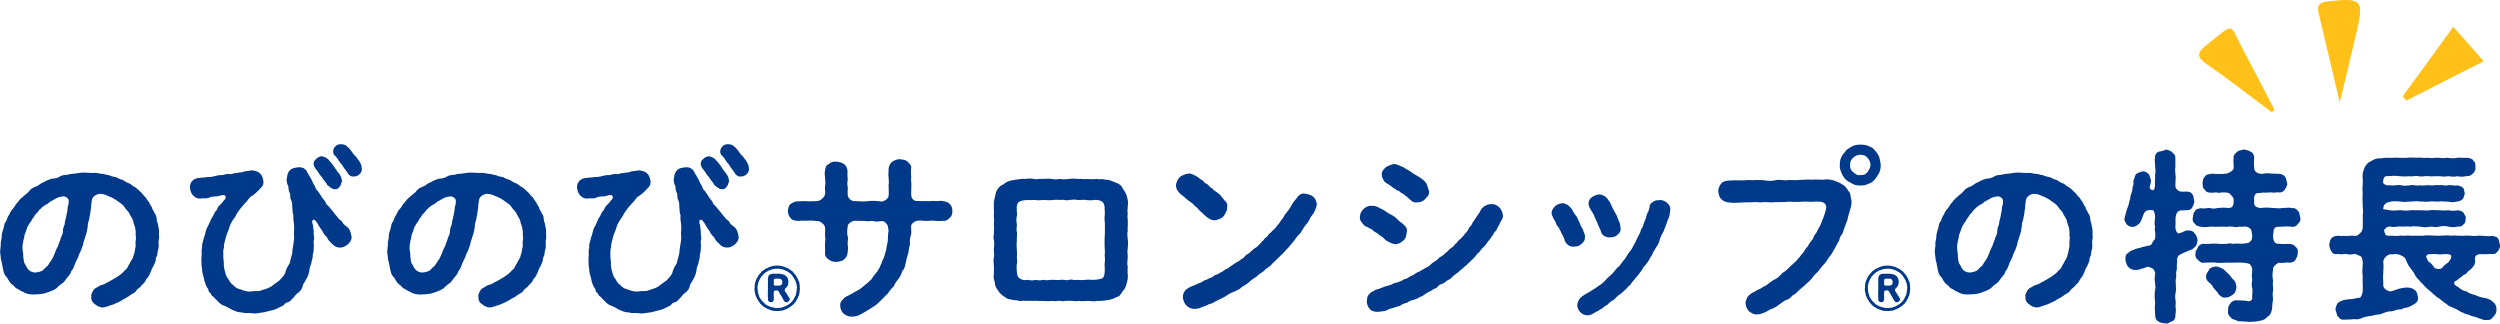 <svg xmlns="http://www.w3.org/2000/svg" viewBox="0 0 609.78 78.92"><path d="M38.68 59.89c.05.77-.18 1.12-.27 1.75.05.77-.45 1.04-.41 1.75 0 .36-.54 1.35-.63 1.67-.41.41-.5 1.26-.77 1.58-.18.67-.77 1.26-.95 1.53-.27.67-.68 1.03-1.09 1.39-.45.67-1 .85-1.31 1.3-.27.58-1.04.77-1.59 1.21-.73.58-1.54.86-1.99 1.22-.82.45-1.49.72-2.08.99-.77.18-1.22.45-1.99.63-1 .27-1.9-.27-2.45-.72-.5-.31-1-.99-.86-1.89-.18-.41.27-1.08.54-1.58.36-.5.91-.58 1.4-.99.77-.36 1.18-.31 1.77-.76.36-.13.95-.5 1.59-.85.32-.18 1.22-.72 1.54-.99.63-.41 1-.81 1.36-1.26.59-.27.73-1.08 1.22-1.71.14-.54.77-1.08.86-1.89.27-.49.32-1.44.5-2.07.05-.81-.09-1.21.14-2.12-.23-.58 0-1.3-.18-2.07-.05-.72-.36-1.17-.54-2.03-.09-.58-.63-1.21-.91-1.84-.32-.67-.82-.99-1.22-1.62-.45-.72-1.45-1.26-1.9-1.62-.63-.45-1.4-.85-2.17-1.12-.54-.27-.91-.41-1.81-.5-.82-.04-1.95.68-2.04 1.44-.27 1.35-.18 2.07-.36 2.7-.05.9-.32 1.71-.36 2.25-.36.72-.27 1.71-.45 2.29-.05.63-.36 1.4-.59 2.21-.36.86-.41 1.71-.68 2.21-.27.95-.77 1.58-.86 2.16-.27.63-.63 1.21-.95 2.11-.14.32-.36 1.04-.86 1.58-.09.54-.5.99-.95 1.49-.5.67-.68 1.04-1.18 1.39-.5.36-1 .72-1.36 1.17-.77.54-1.63.81-2.49 1.12-.72.27-1.54.36-2.67.41-1.13.09-2.31-.09-3.04-.63-.32-.04-.95-.5-1.36-.72-.63-.23-.68-.63-1.22-.99-.72-.5-.95-1.17-1.4-1.84-.63-.54-.77-1.31-.95-2.12-.14-.67-.23-1.39-.5-2.29 0-.81-.27-1.49-.14-2.29.05-.72.18-1.21.09-1.8.18-.54.23-1.08.27-1.75.09-.72.23-1.08.45-1.71.09-.45.18-1.3.59-1.67.27-.54.32-1.04.77-1.62.14-.36.5-1.08.91-1.48.41-.41.68-1.17 1.09-1.44.36-.5.63-.9 1.18-1.3.68-.67 1.22-.99 1.63-1.44.41-.63 1-.94 1.81-1.26.45-.13 1.22-.9 1.86-1.04.59-.4 1.27-.63 1.99-.85.68 0 1.54-.23 2.08-.63.77-.36 1.45-.18 2.13-.45.59-.13 1.18-.09 2.13-.27.5-.09 1.4-.18 2.17-.09.5 0 1.04.09 1.81.04.63-.04 1 .14 1.77.23.77 0 1.13.31 1.77.31.59.32 1.04.36 1.72.5.54.27 1.27.63 1.68.67.54.41 1.22.77 1.59.86.41.22.91.72 1.5.99.59.45.95.85 1.36 1.21.41.36.59.81 1.04 1.12.23.31.68 1.08.91 1.26.05.27.59 1.08.73 1.35.09.58.54.95.63 1.4.36.4.45.81.5 1.48 0 .54.36.9.32 1.49.36 1.04.18 2.16.27 3.06-.18.41-.14 1.44-.09 1.8zM16.75 48.91c-.05-.63-.86-1.12-1.5-.99-.63.09-1.13.23-1.45.41-.45.23-.91.54-1.31.72-.36.14-.86.81-1.4.9-.59.5-.91.58-1.22 1.04-.41.22-.54.72-1.09 1.17-.41.4-.59 1.04-.95 1.26-.09.45-.45.72-.82 1.39-.41.63-.41.77-.63 1.44s-.5 1.12-.45 1.53c-.32 1.21-.54 2.25-.41 3.15.09.72.18 1.08.14 1.71.14.41.05 1.26.45 1.8.36.54.45.99.95 1.44.36.36 1.09.63 1.59.58.59-.04 1.27-.23 1.68-.45.36-.23.68-.76 1.22-1.12.45-.54.68-1.08 1.04-1.53.27-.36.5-.94.77-1.57.23-.54.32-.99.77-1.71.18-.68.5-1.22.63-1.8.14-.54.54-1.08.59-1.8-.05-.45.14-1.08.45-1.84-.04-.41.18-1.04.36-1.84.09-.63.32-1.3.32-1.89s.36-1.04.27-1.98zm68.98 8.77c.14.77-.41 1.44-.82 1.85-.45.36-1.09.85-1.9.85-.86 0-1.36-.27-1.9-.81-.59-.54-1.09-1.04-1.31-1.62-.5-.54-.86-.9-1.13-1.53-.23-.4-.68-.94-1.04-1.58-.09-.27-.32-.54-.59-.9-.14-.22-.41-.45-.63-.32-.41.23-.27.63-.05 1.4 0 .63.23 1.35.14 1.8.04.72.23 1.39.04 1.75-.14.85.14 1.3-.04 1.93.09.86-.27 1.49-.23 1.98.04.63-.32 1.12-.36 1.93-.36.54-.41 1.26-.5 1.84-.09.5-.45 1.49-.73 1.85-.36.76-.77 1.12-.86 1.71-.18.72-.59 1.22-1.13 1.62-.63.45-.91 1.04-1.4 1.44-.36.45-.82.81-1.04.85-.5.09-.82.32-1.09.77-.91.4-1.68.9-2.4 1.08-.77.18-1.86.5-2.54.63-.77.04-1.81.36-2.67.22-1.09-.18-1.63.09-2.54-.22-1 0-1.63-.32-2.49-.68-.59-.36-1.4-.81-2.27-1.12-.77-.4-1.22-1.08-1.95-1.71-.14-.4-.82-.49-.82-1.03-.5-.41-.59-.54-.68-1.12-.45-.54-.86-1.58-1-2.43-.18-.86-.54-1.62-.5-2.57-.23-.95-.14-1.53-.18-2.61.18-1.04-.09-1.49.18-2.52-.09-.99.27-1.48.45-2.52.32-.63.32-1.4.77-2.38.36-.58.72-1.49 1.09-2.29.36-.41.59-1.17.95-1.67.5-.36.5-1.17 1.13-1.58.18-.27.54-.5.72-.85.27-.36.86-.72.54-1.35-.23-.45-1.49.04-2.04.13-.68 0-1.31.05-1.81.27-.54.31-1.27.18-1.9.22-1.04.14-1.45-.13-2.04-.67-.45-.41-.77-1.17-.82-1.93-.05-.95.36-1.71 1.27-2.16.68-.32 2.13-.27 2.99-.45.45 0 .95 0 1.77-.22.63-.13 1.13-.32 1.81-.23.54-.13 1.09-.36 1.77-.27.54.09 1-.27 1.77-.27.82-.18 1.22-.05 1.9-.41.5 0 1.22-.18 1.99-.23.73.18 1.31.23 1.86.81.41.31.73 1.3.77 1.8.14 1.04-.41 1.44-1 2.07-.59.67-1.36 1.3-1.81 1.57-.77.45-1.09 1.31-1.63 1.71-.41.54-1.04 1.12-1.54 1.89-.59.72-.82 1.53-1.27 1.98-.54.85-.86 1.39-1.09 2.21-.23.85-.59 1.39-.82 2.34-.18.76-.5 1.62-.45 2.43-.32.95-.09 1.8-.18 2.47.14.63.14 1.31.14 1.8.05.5.14 1.26.36 1.8.14.67.23.94.73 1.62.36.5.5 1.04 1.13 1.4.72.81 1.18.99 2.13 1.21.54.32 1.81.54 2.49.41.95-.18 1.72.09 2.49-.32.63-.18 1.31-.36 2.22-.85.5-.41 1.31-.99 1.95-1.44.63-.67 1.22-1.21 1.5-1.98.23-.9.59-1.49 1.04-2.21.14-.54.45-1.75.63-2.38.05-.86.18-1.67.32-2.43.05-.59.27-1.4.09-2.43.14-1.21.09-2.16-.09-3.33-.09-.72.09-1.12-.14-1.62-.14-.58-.05-.95-.18-1.67.09-.54-.09-1.26-.27-1.67-.27-.41-.14-1.21-.27-1.58-.18-.36-.41-.94-.36-1.62-.32-.72-.41-.9-.45-1.67.14-1.03.23-1.8.82-2.34.54-.58 1.18-.58 1.9-.72 1-.09 1.81.18 2.31 1.17.32.63.68 1.17.91 1.62.36.5.5 1.26.86 1.58.23.5.32 1.08.77 1.35.23.36.63.9.91 1.35.23.5.82 1.04 1 1.4.14.58.59.81.95 1.26.41.5.72.86 1.04 1.26.32.41.54.72 1.04 1.26.18.45.82.63 1.13 1.17.18.54.68.72 1.18 1.17.63.54.82 1.31 1 2.25zm-8.61-16.33c-1-1.26-.63-2.12 0-2.56.18-.32.91-.63 1.27-.68.5.04 1.5.41 1.9 1.04.59.63 1.09 1.3 1.31 1.67.32.45.63.99 1.13 1.53.5.76.63 1.26.68 1.89-.23.63-.32 1.08-.59 1.3-.27.45-.73.72-1.4.58-.54-.09-1.13-.63-1.63-1.03-.23-.63-.91-1.17-1.27-1.89-.63-.58-.82-1.21-1.4-1.84zm11.14-.13c.04 1.04-1.09 1.89-1.86 1.8-.63.18-1.27-.22-1.63-.86-.27-.45-.73-.99-1-1.39-.27-.45-.36-.67-.77-1.04-.54-.76-.77-1.3-1.45-1.89-.54-.67-.27-1.67.27-2.12.23-.31.68-.54 1.22-.54.59 0 1.22.09 1.63.58.32.18.59.54 1 1.04.41.63.77 1.04 1.18 1.44.5.72.86 1.08 1.04 1.57.27.32.36 1.04.36 1.4zm44.84 18.67c.05.77-.18 1.12-.27 1.75.05.77-.45 1.04-.41 1.75 0 .36-.54 1.35-.63 1.67-.41.41-.5 1.26-.77 1.58-.18.67-.77 1.26-.95 1.53-.27.67-.68 1.03-1.09 1.39-.45.67-1 .85-1.31 1.3-.27.58-1.04.77-1.59 1.21-.73.58-1.54.86-1.99 1.22-.82.45-1.49.72-2.08.99-.77.18-1.22.45-1.99.63-1 .27-1.9-.27-2.45-.72-.5-.31-1-.99-.86-1.89-.18-.41.27-1.08.54-1.58.36-.5.91-.58 1.4-.99.77-.36 1.18-.31 1.77-.76.36-.13.95-.5 1.59-.85.32-.18 1.22-.72 1.54-.99.63-.41 1-.81 1.36-1.26.59-.27.73-1.08 1.22-1.71.14-.54.77-1.08.86-1.89.27-.49.32-1.44.5-2.07.05-.81-.09-1.21.14-2.12-.23-.58 0-1.3-.18-2.07-.05-.72-.36-1.17-.54-2.03-.09-.58-.63-1.21-.91-1.84-.32-.67-.82-.99-1.22-1.62-.45-.72-1.45-1.26-1.9-1.62-.63-.45-1.4-.85-2.17-1.12-.54-.27-.91-.41-1.81-.5-.82-.04-1.95.68-2.04 1.44-.27 1.35-.18 2.07-.36 2.7-.05.9-.32 1.71-.36 2.25-.36.72-.27 1.71-.45 2.29-.05.63-.36 1.4-.59 2.21-.36.86-.41 1.71-.68 2.21-.27.95-.77 1.58-.86 2.16-.27.63-.63 1.21-.95 2.11-.14.32-.36 1.04-.86 1.58-.09.54-.5.99-.95 1.49-.5.67-.68 1.04-1.18 1.39-.5.36-1 .72-1.36 1.17-.77.54-1.63.81-2.49 1.12-.72.27-1.54.36-2.67.41-1.13.09-2.31-.09-3.04-.63-.32-.04-.95-.5-1.36-.72-.63-.23-.68-.63-1.22-.99-.72-.5-.95-1.17-1.4-1.84-.63-.54-.77-1.31-.95-2.12-.14-.67-.23-1.39-.5-2.29 0-.81-.27-1.49-.14-2.29.05-.72.18-1.21.09-1.8.18-.54.23-1.08.27-1.75.09-.72.23-1.08.45-1.71.09-.45.18-1.3.59-1.67.27-.54.32-1.04.77-1.62.14-.36.5-1.08.91-1.48.41-.41.68-1.17 1.09-1.44.36-.5.63-.9 1.18-1.3.68-.67 1.22-.99 1.63-1.44.41-.63 1-.94 1.81-1.26.45-.13 1.22-.9 1.86-1.04.59-.4 1.27-.63 1.99-.85.68 0 1.54-.23 2.08-.63.77-.36 1.45-.18 2.13-.45.59-.13 1.18-.09 2.13-.27.5-.09 1.4-.18 2.17-.09.5 0 1.04.09 1.81.04.63-.04 1 .14 1.77.23.77 0 1.13.31 1.77.31.59.32 1.04.36 1.72.5.54.27 1.27.63 1.68.67.54.41 1.22.77 1.59.86.41.22.91.72 1.5.99.59.45.95.85 1.36 1.21.41.36.59.81 1.04 1.12.23.31.68 1.08.91 1.26.05.27.59 1.08.73 1.35.09.58.54.95.63 1.4.36.4.45.81.5 1.48 0 .54.36.9.32 1.49.36 1.04.18 2.16.27 3.06-.18.41-.14 1.44-.09 1.8zm-21.93-10.98c-.05-.63-.86-1.12-1.5-.99-.63.09-1.13.23-1.45.41-.45.23-.91.54-1.31.72-.36.14-.86.81-1.4.9-.59.5-.91.58-1.22 1.04-.41.22-.54.72-1.09 1.17-.41.4-.59 1.04-.95 1.26-.09.45-.45.72-.82 1.39-.41.63-.41.77-.63 1.44s-.5 1.12-.45 1.53c-.32 1.21-.54 2.25-.41 3.15.09.72.18 1.08.14 1.71.14.41.05 1.26.45 1.8.36.54.45.99.95 1.44.36.36 1.09.63 1.59.58.59-.04 1.27-.23 1.68-.45.36-.23.68-.76 1.22-1.12.45-.54.68-1.08 1.04-1.53.27-.36.5-.94.77-1.57.23-.54.32-.99.77-1.71.18-.68.5-1.22.63-1.8.14-.54.54-1.08.59-1.8-.05-.45.14-1.08.45-1.84-.04-.41.18-1.04.36-1.84.09-.63.32-1.3.32-1.89s.36-1.04.27-1.98zm68.98 8.77c.14.77-.41 1.44-.82 1.85-.45.36-1.09.85-1.9.85-.86 0-1.36-.27-1.9-.81-.59-.54-1.09-1.04-1.31-1.62-.5-.54-.86-.9-1.13-1.53-.23-.4-.68-.94-1.04-1.58-.09-.27-.32-.54-.59-.9-.14-.22-.41-.45-.63-.32-.41.23-.27.63-.05 1.4 0 .63.23 1.35.14 1.8.04.72.23 1.39.04 1.75-.14.85.14 1.3-.04 1.93.09.86-.27 1.49-.23 1.98.04.63-.32 1.12-.36 1.93-.36.54-.41 1.26-.5 1.84-.09.5-.45 1.49-.73 1.85-.36.76-.77 1.12-.86 1.71-.18.72-.59 1.22-1.13 1.62-.63.45-.91 1.04-1.4 1.44-.36.45-.82.81-1.04.85-.5.09-.82.32-1.09.77-.91.4-1.68.9-2.4 1.08-.77.18-1.86.5-2.54.63-.77.04-1.81.36-2.67.22-1.09-.18-1.63.09-2.54-.22-1 0-1.63-.32-2.49-.68-.59-.36-1.4-.81-2.27-1.12-.77-.4-1.22-1.08-1.95-1.71-.14-.4-.82-.49-.82-1.03-.5-.41-.59-.54-.68-1.12-.45-.54-.86-1.58-1-2.43-.18-.86-.54-1.62-.5-2.57-.23-.95-.14-1.53-.18-2.61.18-1.04-.09-1.49.18-2.52-.09-.99.27-1.48.45-2.52.32-.63.32-1.4.77-2.38.36-.58.72-1.49 1.09-2.29.36-.41.59-1.17.95-1.67.5-.36.5-1.17 1.13-1.58.18-.27.54-.5.72-.85.27-.36.86-.72.54-1.35-.23-.45-1.49.04-2.04.13-.68 0-1.31.05-1.81.27-.54.31-1.27.18-1.9.22-1.04.14-1.45-.13-2.04-.67-.45-.41-.77-1.17-.82-1.93-.05-.95.36-1.71 1.27-2.16.68-.32 2.13-.27 2.99-.45.45 0 .95 0 1.77-.22.63-.13 1.13-.32 1.81-.23.54-.13 1.09-.36 1.77-.27.54.09 1-.27 1.77-.27.82-.18 1.22-.05 1.9-.41.5 0 1.22-.18 1.99-.23.73.18 1.31.23 1.86.81.41.31.73 1.3.77 1.8.14 1.04-.41 1.44-1 2.07-.59.67-1.36 1.3-1.81 1.57-.77.45-1.09 1.31-1.63 1.71-.41.54-1.04 1.12-1.54 1.89-.59.72-.82 1.53-1.27 1.98-.54.85-.86 1.39-1.09 2.21-.23.85-.59 1.39-.82 2.34-.18.76-.5 1.62-.45 2.43-.32.95-.09 1.8-.18 2.47.14.63.14 1.31.14 1.8.05.5.14 1.26.36 1.8.14.67.23.94.73 1.62.36.5.5 1.04 1.13 1.4.72.81 1.18.99 2.13 1.21.54.32 1.81.54 2.49.41.95-.18 1.72.09 2.49-.32.63-.18 1.31-.36 2.22-.85.5-.41 1.31-.99 1.95-1.44.63-.67 1.22-1.21 1.5-1.98.23-.9.59-1.49 1.04-2.21.14-.54.45-1.75.63-2.38.05-.86.18-1.67.32-2.43.05-.59.27-1.4.09-2.43.14-1.21.09-2.16-.09-3.33-.09-.72.09-1.12-.14-1.62-.14-.58-.05-.95-.18-1.67.09-.54-.09-1.26-.27-1.67-.27-.41-.14-1.21-.27-1.58-.18-.36-.41-.94-.36-1.62-.32-.72-.41-.9-.45-1.67.14-1.03.23-1.8.82-2.34.54-.58 1.18-.58 1.9-.72 1-.09 1.81.18 2.31 1.17.32.63.68 1.17.91 1.62.36.5.5 1.26.86 1.58.23.5.32 1.08.77 1.35.23.36.63.9.91 1.35.23.5.82 1.04 1 1.4.14.58.59.81.95 1.26.41.5.72.86 1.04 1.26.32.41.54.72 1.04 1.26.18.45.82.63 1.13 1.17.18.54.68.72 1.18 1.17.63.54.82 1.31 1 2.25zm-8.61-16.33c-1-1.26-.63-2.12 0-2.56.18-.32.91-.63 1.27-.68.5.04 1.5.41 1.9 1.04.59.63 1.09 1.3 1.31 1.67.32.45.63.99 1.13 1.53.5.76.63 1.26.68 1.89-.23.63-.32 1.08-.59 1.3-.27.45-.73.72-1.4.58-.54-.09-1.13-.63-1.63-1.03-.23-.63-.91-1.17-1.27-1.89-.63-.58-.82-1.21-1.4-1.84zm11.14-.13c.04 1.04-1.09 1.89-1.86 1.8-.63.18-1.27-.22-1.63-.86-.27-.45-.73-.99-1-1.39-.27-.45-.36-.67-.77-1.04-.54-.76-.77-1.3-1.45-1.89-.54-.67-.27-1.67.27-2.12.23-.31.68-.54 1.22-.54.59 0 1.22.09 1.63.58.32.18.59.54 1 1.04.41.63.77 1.04 1.18 1.44.5.72.86 1.08 1.04 1.57.27.32.36 1.04.36 1.4zm12.41 29.64c-.07.13-.07.43-.08.55 0 .22-.1.32-.13.52-.01.22-.2.29-.2.52 0 .1-.18.38-.22.48-.14.13-.18.38-.28.48-.07.18-.27.36-.32.43-.11.21-.22.29-.36.41-.2.18-.29.29-.42.36-.21.13-.32.18-.43.32-.2.11-.29.15-.46.28-.21.12-.35.14-.49.22-.18.03-.28.13-.5.2-.21.06-.32.15-.52.13-.14.04-.34.01-.55.08-.24.07-.35-.03-.55.03-.17-.01-.38-.04-.56-.03-.17.04-.35-.01-.53-.08-.14.04-.31-.08-.52-.13-.15-.11-.39-.13-.5-.18-.13-.08-.41-.11-.49-.24-.22-.06-.27-.17-.48-.28a.673.673 0 01-.43-.32c-.2-.1-.34-.22-.41-.38-.11-.08-.28-.2-.36-.41-.18-.17-.22-.22-.32-.42-.06-.18-.2-.34-.28-.48-.13-.13-.15-.25-.22-.49-.08-.1-.21-.29-.2-.5-.04-.2-.11-.41-.13-.53-.06-.2-.1-.41-.08-.53-.03-.13-.08-.39-.03-.55.04-.17.04-.34.03-.55.01-.22.03-.34.08-.53.01-.15.03-.42.13-.53.07-.17.06-.32.18-.5.03-.12.13-.36.24-.49.11-.13.18-.38.28-.48.1-.17.17-.29.32-.43.07-.11.27-.24.36-.41.08-.18.21-.27.41-.36.1-.04.29-.28.43-.32.14-.13.29-.21.48-.28.15-.01.38-.1.49-.24.2-.13.35-.07.5-.18.14-.06.28-.06.53-.13.1-.04.34-.1.53-.08.2-.04.41-.03.55-.03.2-.03.31.01.55.03.22-.01.35.08.53.08.18.07.31.08.53.13.15.07.38.17.5.2.17.1.39.21.49.22.13.07.29.21.46.28.2.13.32.24.43.32.2.07.32.25.42.36.11.2.2.27.36.41.13.14.18.32.32.45.07.13.21.36.28.46.01.1.18.38.22.49.03.21.17.35.2.5.1.15.14.31.13.53.01.2.11.35.08.53s-.01.39.03.55c-.01.24-.06.42-.03.55zm-.83-1.48a.69.69 0 00-.11-.46c-.03-.18-.15-.27-.15-.43 0-.18-.2-.24-.2-.43a.815.815 0 01-.24-.41c-.1-.08-.22-.2-.28-.38a3.25 3.25 0 00-.32-.35c-.08-.11-.25-.25-.35-.31-.07-.15-.25-.15-.38-.28-.13-.13-.28-.13-.41-.25-.2-.03-.28-.14-.43-.18-.1-.07-.29-.1-.43-.15-.17-.11-.27-.08-.46-.11-.24-.08-.59-.11-.94-.1-.36.03-.56 0-.94.1-.18 0-.31 0-.43.11-.18.11-.27.14-.45.15-.18.07-.25.06-.42.2-.21.11-.25.18-.41.24-.1.06-.22.11-.38.27-.18.15-.27.27-.35.32-.06.08-.17.29-.32.35-.11.14-.18.2-.28.38-.14.21-.15.31-.24.41-.06.15-.21.32-.2.43-.11.2-.17.35-.15.43-.08.15-.1.32-.11.46-.13.35-.14.64-.1.94.06.29.03.69.1.94.07.13.04.31.11.46.1.18.08.35.15.43-.01.18.07.34.2.43.04.11.08.21.24.41.13.17.13.28.28.38.06.11.2.18.32.35.14.06.18.2.35.31.1.15.21.27.38.28.13.06.2.24.41.24.2.06.25.2.42.2.08.04.25.07.45.15.13.01.25.1.45.11.29.03.55.17.94.1.29.03.6-.03.92-.08.22 0 .35-.04.46-.13.1-.06.29-.07.45-.15.13-.06.21-.08.42-.2.13-.1.29-.15.41-.24.1-.07.29-.14.38-.27.07-.06.18-.17.35-.32.07-.04.28-.24.32-.35.14-.07.14-.2.28-.38.13-.14.13-.32.24-.41 0-.17.11-.28.2-.43.1-.2.11-.22.15-.43 0-.1.01-.32.11-.46.04-.24.03-.6.1-.94.06-.25-.04-.64-.1-.94zm-1.65 3.69c-.03.28-.18.34-.27.43-.14.17-.29.25-.52.21-.25 0-.45-.13-.59-.34-.07-.18-.28-.41-.36-.64-.1-.25-.21-.35-.36-.64-.08-.04-.13-.17-.2-.34-.13-.15-.2-.22-.27-.49-.06-.13-.2-.25-.27-.34-.14-.11-.31-.1-.5-.08-.29 0-.38.06-.46.18-.13.22-.07.48-.08.63-.06.28.04.57 0 .78.06.2-.03.42-.01.6.01.27-.07.32-.18.49-.18.18-.27.21-.5.18-.2-.03-.45-.08-.52-.18-.1-.14-.27-.31-.2-.49.03-.24-.04-.43-.01-.63-.06-.13-.04-.41 0-.6-.07-.25-.03-.34 0-.62-.04-.22-.06-.42 0-.6.06-.25-.03-.35 0-.6.01-.24-.04-.38 0-.62-.03-.24.01-.36 0-.6 0-.22.03-.36 0-.6-.04-.14.04-.39.07-.59.03-.21.13-.41.29-.5.18-.18.35-.21.46-.25.24-.03.41-.07.52-.06.27.01.39.04.63 0 .15.01.43 0 .62 0 .18-.03.34.06.52.03.2.1.29.06.52.11.1.06.38.15.49.2.15.14.27.17.41.34.21.22.27.38.36.62.01.24.15.45.1.71.03.22-.07.49-.1.69-.06.11-.06.2-.15.34-.07.07-.14.21-.31.39-.21.11-.46.49-.31.71.1.32.29.49.39.64.13.15.2.41.32.52.14.2.18.36.32.53.13.13.2.24.15.48zm-2-4.88c-.18-.18-.38-.24-.69-.22-.2.01-.41 0-.62 0-.22.01-.39.01-.46.13-.11.1-.1.29-.1.49.01.14 0 .39.01.69-.03.28.14.38.39.39.32-.03.6-.01.74 0 .18 0 .49-.01.76-.25.17-.1.14-.34.18-.6.03-.17-.06-.48-.22-.62zm41.09-18.34c.45.36.59 1.04.59 1.62 0 .72-.14 1.21-.59 1.62-.59.58-1 .81-1.54.77-.54.04-1.27.09-2.08 0-.63-.13-1.36.04-1.99 0-.68.09-1.5-.18-2.4 0-.5.09-1.4.67-1.45 1.21-.05.9.14 1.58-.05 2.29-.23.54-.32 1.44-.23 2.25-.27.94-.27 1.26-.41 2.16-.27.67-.41 1.39-.59 2.16-.23.95-.32 1.67-.82 2.07-.18.54-.59 1.53-1 2.02-.5.63-1 1.4-1.18 1.89-.68.58-1 1.08-1.45 1.75-.54.4-1.27 1.3-1.68 1.62-.45.49-1.31 1.3-2.04 1.66-.91.63-1.59.99-2.17 1.35-.95.5-1.27.76-2.22.9-1.18.14-1.9-.13-2.58-.67-.41-.31-.82-.99-.86-1.84-.05-.36-.05-.99.5-1.49.23-.31.63-.72 1.22-.99.95-.45 1.59-.86 2.22-1.21.91-.45 1.36-.9 2.04-1.44.5-.45.82-.58 1.22-1.12.5-.18.59-.85 1.13-1.3.09-.41.77-.77.95-1.4.32-.27.5-1.08.77-1.48.09-.58.68-1.4.82-2.25.32-.86.36-1.4.54-2.38.27-.77.14-1.58.32-3.11.09-.22-.05-.9-.18-1.53-.27-.45-.68-.9-1.09-1.04-.91 0-1.54.18-2.13.04-.32-.13-1-.09-1.54 0-.82-.13-1.59-.09-3.17-.13-.86-.04-1.9.85-1.81 1.39-.18 1.17-.18 1.8 0 2.38.18.77-.09 1.4 0 1.98.09.54.09 1.57-.05 2.02 0 .72-.36 1.21-.86 1.67-.36.32-1.09.54-1.86.58-.72.04-1.31-.18-1.86-.58-.54-.36-.95-.81-.91-1.67.05-.72 0-1.17 0-2.02 0-.58.18-1.26 0-1.98-.04-.4.09-1.26 0-2.21-.09-.4-.27-.67-.86-1.12-.73-.54-1.09-.27-1.72-.45-.91-.09-1.95 0-2.45 0-.54-.09-1.36.13-1.9 0-.63-.09-1.13-.13-1.54-.77-.27-.18-.59-.99-.59-1.62.05-.41.23-1.35.59-1.62.18-.23 1-.63 1.54-.72.5.04 1.36-.09 1.9-.05.54 0 1.36.09 2.45 0 .63.05 1.27-.09 1.72-.45.45-.36.72-.77.86-1.17.09-.86-.04-1.21 0-1.94.09-.4.14-1.21 0-1.84.05-.81-.18-1.3 0-1.93.09-.81.18-1.4.91-1.71.59-.45.95-.67 1.86-.58.63 0 1.45.27 1.86.58.45.31.77.85.86 1.71 0 .58-.05 1.08.05 1.93-.05.81-.18 1.12 0 1.84.05.58-.05.9 0 1.98 0 .72.77 1.62 1.68 1.57 1.4.05 2.22.14 3.31 0 .86-.09 1.68-.09 3.17.09.73.04 1.86-.72 1.81-1.49.09-.99 0-1.62 0-2.47.14-.77 0-1.4 0-2.03-.14-.58.04-1.12 0-2.07.18-.9.54-1.31.91-1.67.68-.36 1.31-.63 1.86-.58.82.13 1.31.13 1.86.58.32.4 1.04.9.86 1.67 0 .67-.09 1.39.05 2.11-.18.72.09 1.44 0 1.98.05.81-.09 1.53 0 2.47 0 .72.63 1.44 1.4 1.39 1.13 0 1.59.05 2.4 0 .54.14 1.27-.09 1.99 0 .77.09 1.4-.18 2.08.05.72.09 1.31.4 1.54.72zm43.36 10.8c-.14.76.04 1.62 0 2.07 0 .95-.23 1.53 0 2.12 0 .58-.05 1.21 0 2.07.14 1.04-.14 1.75-.36 2.61-.18.63-.45.95-.54 1.21-.41.18-.63.95-.86 1.04-.23.58-.86.63-1.31.85-.54.36-1.13.41-1.4.5-.91.18-2.17.32-3.04.27-.63.22-1.63 0-2.17 0-.95.04-1.36.13-2.22 0-.68.18-1.5-.09-2.22 0-.77-.14-1.68.22-2.22 0-.54-.09-1.45.18-2.17 0-.95.13-1.63.04-2.22 0-.95.09-1.31-.09-2.22 0-.54-.04-1.36-.04-2.17 0-.36-.18-1.22.22-1.63-.09-.73-.18-1.09.04-1.63-.27-.77 0-1.13-.22-1.54-.58-.41-.18-.77-.5-1.31-1.04-.5-.72-1.09-1.44-1.13-2.11-.09-.86-.5-1.67-.27-2.34-.04-.49.05-1.26 0-2.11-.04-.67-.18-1.35 0-2.12.18-.58-.09-1.3 0-2.07.09-.86.09-1.22 0-2.12-.23-.58.05-1.35 0-2.12.09-.76-.04-1.21 0-2.11.14-.63-.09-1.35 0-2.07.05-.81-.04-1.3 0-2.12-.14-.72.18-1.71.36-2.61.18-.95.63-1.75 1.4-2.25.59-.27.72-.45 1.27-.81.32-.18 1.04-.4 1.45-.49 1.18-.18 2.17-.36 3.04-.32.68-.04 1.36-.18 2.17 0 .68.18 1.31-.09 2.22 0 .77-.04 1.4-.09 2.22 0 .73.18 1.4.09 2.17 0 .86.22 1.63 0 2.22 0 .82-.18 1.31 0 2.22 0 .86-.04 1.27.13 2.22 0 .54.13 1.63.04 2.17 0 .63.18 1.04 0 1.63.09.68.23.86 0 1.63.27.45.22.95.36 1.54.63.41.13 1.09.54 1.27.99.41.68.95 1.35 1.18 2.12.18.63.45 1.58.27 2.38 0 .63-.14 1.4 0 2.07-.18.81.09 1.58 0 2.12.04.85-.09 1.57 0 2.11-.23.58 0 1.58 0 2.12.14.58 0 1.3 0 2.12zm-5.62 1.75c.05-.72.09-1.22 0-1.94 0-.81-.05-1.26 0-1.93-.05-.58.09-1.4.05-1.98.04-.63 0-1.21 0-1.93 0-.5-.14-1.39-.05-1.93.09-.54 0-1.49 0-1.89 0-.63-.18-1.12-.45-1.48-.54-.5-1.45-.63-2.17-.54-.5.09-1.27.09-1.99 0-.54-.13-1.18.04-1.99 0-.86-.18-1.54-.04-2.04 0-.82.22-1.4-.18-2.08 0-.77-.09-1.4-.04-2.04 0-.68.09-1.22.04-2.04 0-.59-.04-1.31.18-1.99 0-.82 0-1.36.04-2.04 0-1.22.09-1.72.18-2.27.63-.27.54-.45 1.04-.32 1.35-.09.77.14 1.26 0 1.94-.14.63-.14 1.39 0 1.93.05.54-.18 1.3 0 1.93.14.58-.05 1.44 0 1.98 0 .76-.14 1.3 0 1.93-.05.67.14 1.49 0 1.94 0 .81.18 1.53 0 1.93-.09.63-.05 1.39 0 1.93.05.77.23 1.21.54 1.53.59.45 1.36.63 2.04.45.77.13 1.18.22 2.04 0 .68.22 1.36.09 1.99 0 .63.22 1.22 0 2.04 0 .73 0 1.22.09 2.04 0 .59-.09 1.45.22 2.08 0 .45-.18 1.45.18 2.04 0 .54.13 1.4.04 1.99 0 .86-.09 1.4.04 2.04 0 .5-.04 1.31-.09 1.95-.36.5-.22.63-1.08.63-1.62.09-.76-.05-1.35 0-1.93.05-.72.14-1.26 0-1.93zm19.26-14.48c-.73-.58-1.13-.85-1.45-1.44-.23-.22-.41-.81-.41-1.26.05-.54.23-1.31.95-2.03.36-.36 1.4-.76 2.04-.85.45-.09 1 .13 1.31.31.54.23.95.5 1.27.72.27.31.91.58 1.18.85.14.45.73.54 1 .81.36.32.45.63 1.09.9.27.41.63.63 1.09.95.36.27.95.63 1.09 1.03.54.41.59.86.95 1.08.45.41.63.9.5 1.67.05.67-.45 1.49-.91 2.12-.41.54-1.54.85-2.13.95-.82 0-1.49-.45-2.08-.9-.32-.32-.95-.9-1.36-1.26-.59-.5-.72-.95-1.36-1.26-.27-.45-.82-.86-1.36-1.22-.27-.18-.95-.76-1.4-1.17zm32.03 3.42c-.36.95-1.04 1.44-1.27 2.07-.27.76-1 1.44-1.36 1.98-.36.5-.82 1.53-1.4 1.94-.68.76-.91 1.3-1.45 1.84-.45.54-1.09 1.39-1.59 1.8-.41.63-1.18 1.17-1.63 1.71-.54.45-1.22 1.26-1.72 1.62-.5.76-1.4 1.08-1.86 1.62-.59.63-1.36.85-1.77 1.39-.59.45-1.27.81-1.86 1.35-.63.63-1.31.99-1.9 1.31-.54.63-1.18.81-1.99 1.21-.59.18-1.5.72-1.99 1.08-.54.31-1.59.85-2.08 1.04-.86.49-1.18.72-2.08.94-.59.36-1.5.58-2.17.9-.41.18-.82.18-1.27.18-.54.04-1.4-.22-1.99-.85-.41-.41-.82-1.31-.82-2.03 0-.85.41-1.62 1.09-2.03.45-.4 1.68-.81 2.27-1.08.27-.18.59-.23 1.27-.54.18-.18.77-.5 1.22-.58.45-.36.82-.36 1.27-.63.36-.14.63-.58 1.22-.63.45-.22.63-.4 1.22-.67.27-.13.68-.58 1.18-.72.5-.18.77-.67 1.18-.76.36-.32.63-.5 1.13-.77.23-.18.86-.4 1.13-.81.41-.13.63-.36 1.09-.85.18-.36.73-.36 1.09-.86.5-.36.72-.67 1.09-.9.23-.18.72-.36 1.04-.9.32-.09.45-.5 1-.95.36-.45.63-.85 1-.99.27-.36.54-.86.95-1.04.32-.5 1.18-.99 1.54-1.71.5-.41.91-1.3 1.4-1.8.41-.77.63-1.04 1.31-1.89.59-.72.68-1.17 1.22-1.93.36-.54.86-.99 1.13-1.49.54-.45.86-.81 1.72-.67.63.09 1.54.32 1.99.72.45.36.82.99.91 1.89-.09.72-.32 1.12-.45 1.48zm14.17 4.86c-.32-.41-.77-.32-1.27-.81-.91-.18-1.09-.72-1.5-1.17-.32-.45-.41-.63-.45-1.26.09-.85.27-1.3.86-1.93.45-.45 1.27-.95 1.99-.81.63-.09 1.4.14 2.27.68.77.27 1.22.72 1.95 1.17.82.4 1.45.76 1.99 1.3.54.67 1.4 1.08 1.81 1.62.5.4.73.9.59 1.67-.18.81-.14 1.39-.82 1.98-.41.36-1.04.9-1.95.9-.68 0-1.27-.36-1.77-.63-.45-.09-.82-.58-1.22-.94-.45-.41-1-.58-1.22-.9-.23-.22-.91-.5-1.27-.85zm31.67-3.83c.09.76-.18 1.04-.41 1.49-.32.36-.45 1.17-.77 1.39-.23.54-.41 1.04-.77 1.26-.41.58-.45.9-.86 1.26-.09.31-.45.67-.86 1.21-.41.5-.5.76-.95 1.21-.45.36-.77.85-1 1.12-.27.31-.86.76-1 1.12-.23.27-.77.85-1.09 1.08-.36.49-.86.76-1.09 1.08-.41.36-.73.58-1.13.99-.36.23-.72.63-1.18.99-.45.27-.91.72-1.18.9-.27.41-.77.72-1.22.9-.27.18-.72.63-1.27.85-.59.14-1.04.54-1.27.86-.59.45-.86.31-1.31.76-.32.18-.95.45-1.45.81-.63.36-.91.72-1.45.76-.5.45-1.22.63-1.54.72-.5.14-1.04.27-1.49.67-.54.18-1.13.27-1.54.63-.59.4-1.22.31-1.59.58-.45.13-1.09.27-1.59.49-.5.36-1.13.41-1.63.45-1.13.23-2.08.04-2.58-.36-.68-.58-1-1.44-.95-2.21.05-.45.05-1.21.63-1.67.14-.41 1.04-.67 1.5-1.04.82-.18 1.27-.41 1.99-.67.73-.32 1.27-.32 1.95-.63.36-.27.86-.36 1.36-.5.41-.13.91-.27 1.36-.58.54-.36.95-.22 1.36-.63.32-.23.73-.36 1.4-.72.23-.27.86-.58 1.4-.77.5-.36 1.04-.58 1.36-.85.59-.23 1-.5 1.36-.9.45-.45.86-.58 1.31-.94.41-.23.68-.81 1.31-.99.45-.36.68-.63 1.22-1.04.27-.22.73-.81 1.22-1.08.5-.27.77-.9 1.13-1.08.36-.45.59-.76 1.09-1.12.14-.27.73-.63.95-1.17.36-.22.54-.58.91-1.12.05-.5.54-.63.82-1.21.09-.4.72-1.04 1.04-1.71.45-.58.72-.94 1.13-1.75.05-.31.82-.85 1.09-1.04.59-.27 1-.4 1.4-.36.91-.09 1.5.31 1.95.72.5.45.77 1.08.91 1.8zM337.53 44c-.18-.23-.5-.81-.45-1.21-.23-.63.27-1.4.91-1.98.63-.41 1.4-.67 1.99-.81.86.04 1.36.45 2.22.72.54.41 1.5.85 1.9 1.17.59.45 1.27.81 1.99 1.26.63.41 1.5.99 1.86 1.67.27.67.36 1.21.59 1.67.18.99-.36 1.44-.86 1.98-.59.68-1.4.9-1.9.86-.59.18-1.4-.09-1.77-.63-.32-.13-.68-.67-1.22-.95-.36-.5-1-.58-1.22-.9-.27-.32-1.09-.41-1.27-.81-.59-.13-.68-.5-1.27-.81-.63-.45-1.36-.77-1.5-1.21zm48.17 15.53c-.73.58-1.09.58-1.86.63-.82.04-1.68-.36-2.17-1.44-.23-.81-.45-1.26-.77-1.75-.05-.31-.54-1.04-.73-1.53-.32-.27-.68-.85-.72-1.3-.32-.36-.54-.9-.73-1.3-.63-1.12 0-1.89.59-2.56.36-.27.86-.59 1.72-.72.54-.04 1.04.32 1.36.41.5.5.72.63 1 1.04.18.27.5.99.91 1.48.5.5.68 1.4 1.04 1.89.14.76.68 1.26.86 1.93s.54 1.08.36 1.58c.05.9-.36 1.12-.86 1.67zm21.7-8.5c-.09 1.17-.23 1.98-.68 2.79-.32 1.12-.72 1.89-.91 2.52-.5.9-.86 1.62-1.04 2.34-.18.86-.82 1.58-1.13 2.21-.54.72-.63 1.44-1.13 1.93-.32.77-.86 1.44-1.18 1.84-.63.54-.86 1.4-1.31 1.8-.32.54-.91 1.08-1.4 1.75-.63.67-.91 1.35-1.49 1.67-.5.76-1.27 1.21-1.54 1.57-.59.41-1.18.81-1.68 1.44-.63.45-1.27.76-1.77 1.39-.77.45-1 .63-1.4.99-.54.22-.63.31-.82.54-.41.09-1.18.58-1.49.76-.32.18-.77.36-1.31.32-.5.04-1.27-.32-1.68-.77-.41-.36-.73-1.17-.73-1.71.09-.81.41-1.53 1.13-2.07.72-.54 1.27-.81 2.04-1.26.73-.5 1.45-.86 1.95-1.31.77-.45 1.31-.9 1.81-1.48.59-.67 1.09-1.04 1.68-1.62.5-.45.91-1.3 1.59-1.71.54-.63.82-1.17 1.45-1.84.32-.5.82-1.4 1.31-1.94.5-.58.82-1.53 1.18-2.02.36-.72.59-1.39 1.04-2.12.23-.31.32-1.17.73-1.62.27-.63.36-1.21.63-1.71.18-.36.32-1.04.54-1.67.27-.36.54-1.21.59-1.8 0-.45.59-.86.91-1.08.5-.32.77-.27 1.4-.36.59-.09 1.4.22 1.81.58.63.54.95 1.08.91 1.62zm-19.71-.45c-.5-1.12-.05-2.07.59-2.47.45-.32.95-.58 1.68-.67.45-.05 1.09.18 1.4.4.32.14.63.45 1 1.08.32.23.59 1.08.82 1.44.18.58.68 1.3.95 1.84.41.63.54 1.48.82 1.93.32.63.23 1.17.32 1.53.14.5-.18 1.21-.82 1.62-.32.45-1.04.58-1.77.63-1.04 0-1.95-.45-2.22-1.53-.23-.72-.54-1.08-.73-1.75-.14-.27-.45-1.04-.68-1.49-.23-.54-.27-.72-.63-1.3-.18-.27-.54-.94-.73-1.26zm63.87-1.94c.14.81 0 1.57-.32 2.61-.23.9-.45 1.35-.54 2.03-.18.72-.59 1.48-.68 2.02-.32.58-.45 1.53-.82 1.98-.5.45-.5 1.44-.91 1.89-.45.76-.59 1.26-1.04 1.84-.18.5-.59 1.08-1.13 1.75-.5.72-.68 1.12-1.27 1.75-.54.54-1 1.17-1.31 1.62-.45.45-1.13 1.08-1.45 1.58-.36.45-1.04 1.17-1.5 1.48-.54.63-1.18 1.04-1.59 1.44-.59.5-1 1.08-1.68 1.35-.54.54-.95 1.04-1.72 1.21-.68.36-1.27.86-1.77 1.17-.5.45-1.18.81-1.86 1.04-.5.18-1.13.72-1.9.95-.54.27-1.04.27-1.59.36-.77-.04-1.31-.36-1.9-.81-.5-.54-.73-1.17-.82-1.93 0-.58.27-1.04.41-1.4.32-.63.82-.76 1.04-1.04.63-.31.77-.4 1.49-.81.27-.13 1.13-.5 1.4-.81.41-.04.82-.41 1.4-.86.27-.18.72-.54 1.36-.9.54-.23.95-.58 1.54-1.17.27-.5.95-.63 1.45-1.22.59-.49.95-.94 1.4-1.3.27-.36.91-.67 1.31-1.39.41-.23.59-.77 1.22-1.4.41-.58.72-1.21 1.13-1.53.32-.54.63-1.21 1.09-1.58.27-.36.45-1.17.95-1.67.32-.5.5-1.04.77-1.44.27-.36.45-.95.72-1.58.23-.58.41-1.04.59-1.58.23-.72.32-1.04.41-1.62.09-1.17-1-1.48-1.72-1.48-1.04-.09-1.72.09-2.72 0-.91-.09-1.86.09-2.72.04-.95.09-1.99-.13-2.76.04-.86 0-1.99.04-2.72.04-1.04.13-1.9-.09-2.76 0-.82.13-1.81-.13-2.72.04-.91-.04-1.95.04-2.72.04-1.09.09-1.77.13-2.76 0-.77-.04-1.49-.31-1.95-.81-.41-.32-.68-.99-.77-1.94-.04-.54.27-1.3.68-1.84s1.09-.67 1.77-.76c.91-.04 1.81-.09 2.94-.04.91.04 1.9-.18 2.9-.04.86-.09 1.9-.04 2.9 0 .95.22 2.13.18 2.9-.04 1.04-.18 1.99.18 2.9 0 .82-.05 1.68.09 2.9-.05.73 0 1.86-.13 2.9-.04 1-.09 2.04 0 2.85 0 .91-.13 1.36-.09 2.4.14.86.36 1.4.45 2.08.94.68.36 1.18.86 1.59 1.67.59.41.5 1.17.68 2.03zm6.8-6.48c-.27.45-.82 1.35-1.04 1.58-.27.36-1 .99-1.59 1.08-.77.41-1.4.45-1.95.41-.54.04-1.45-.09-1.95-.41-.54-.36-1.18-.5-1.63-1.08-.36-.22-.82-1.04-1.04-1.58-.27-.67-.45-1.12-.41-1.93.04-.67.04-1.26.41-1.93.32-.77.72-.95 1.09-1.58.23-.32 1.04-.72 1.59-1.08.68-.27 1.22-.36 1.95-.36.45 0 1.5.05 1.95.36.77.22 1.22.58 1.59 1.08.63.67.77.99 1.04 1.58.18.76.32 1.39.36 1.98 0 .9-.14 1.17-.36 1.89zm-2.13-1.93c0-.76-.36-1.3-.73-1.75-.45-.5-.86-.72-1.77-.72-.54-.04-1.45.36-1.72.72-.5.45-.77.99-.73 1.75-.09.67.18 1.35.73 1.71.54.58 1.22.9 1.72.76.95.04 1.27-.18 1.77-.72.27-.41.73-1.08.73-1.75zm9.68 30.63c-.07.13-.07.43-.08.55 0 .22-.1.32-.13.52-.01.22-.2.29-.2.52 0 .1-.18.38-.22.48-.14.13-.18.38-.28.48-.07.18-.27.36-.32.43-.11.21-.22.29-.36.41-.2.18-.29.29-.42.36-.21.13-.32.18-.43.32-.2.11-.29.15-.46.28-.21.12-.35.14-.49.22-.18.03-.28.13-.5.2-.21.06-.32.15-.52.13-.14.04-.34.01-.55.08-.24.07-.35-.03-.55.03-.17-.01-.38-.04-.56-.03-.17.04-.35-.01-.53-.08-.14.04-.31-.08-.52-.13-.15-.11-.39-.13-.5-.18-.13-.08-.41-.11-.49-.24-.22-.06-.27-.17-.48-.28a.673.673 0 01-.43-.32c-.2-.1-.34-.22-.41-.38-.11-.08-.28-.2-.36-.41-.18-.17-.22-.22-.32-.42-.06-.18-.2-.34-.28-.48-.13-.13-.15-.25-.22-.49-.08-.1-.21-.29-.2-.5-.04-.2-.11-.41-.13-.53-.06-.2-.1-.41-.08-.53-.03-.13-.08-.39-.03-.55.04-.17.04-.34.03-.55.01-.22.03-.34.08-.53.01-.15.03-.42.13-.53.07-.17.06-.32.18-.5.03-.12.13-.36.24-.49.11-.13.18-.38.28-.48.1-.17.17-.29.32-.43.07-.11.27-.24.36-.41.08-.18.21-.27.41-.36.1-.04.29-.28.43-.32.14-.13.29-.21.48-.28.15-.01.38-.1.49-.24.2-.13.35-.07.5-.18.14-.06.28-.06.53-.13.1-.04.34-.1.53-.08.2-.04.41-.03.55-.03.2-.03.31.01.55.03.22-.01.35.08.53.08.18.07.31.08.53.13.15.07.38.17.5.2.17.1.39.21.49.22.13.07.29.21.46.28.2.13.32.24.43.32.2.07.32.25.42.36.11.2.2.27.36.41.13.14.18.32.32.45.07.13.21.36.28.46.01.1.18.38.22.49.03.21.17.35.2.5.1.15.14.31.13.53.01.2.11.35.08.53-.03.18-.01.39.03.55-.01.24-.06.42-.03.55zm-.83-1.48a.69.69 0 00-.11-.46c-.03-.18-.15-.27-.15-.43 0-.18-.2-.24-.2-.43a.815.815 0 01-.24-.41c-.1-.08-.22-.2-.28-.38a3.25 3.25 0 00-.32-.35c-.08-.11-.25-.25-.35-.31-.07-.15-.25-.15-.38-.28-.13-.13-.28-.13-.41-.25-.2-.03-.28-.14-.43-.18-.1-.07-.29-.1-.43-.15-.17-.11-.27-.08-.46-.11-.24-.08-.59-.11-.94-.1-.36.03-.56 0-.94.1-.18 0-.31 0-.43.11-.18.11-.27.14-.45.15-.18.07-.25.06-.42.2-.21.11-.25.18-.41.24-.1.06-.22.11-.38.27-.18.15-.27.27-.35.32-.06.08-.17.29-.32.35-.11.14-.18.2-.28.38-.14.21-.15.31-.24.41-.06.15-.21.32-.2.43-.11.2-.17.35-.15.43-.08.15-.1.32-.11.46-.13.35-.14.64-.1.94.06.29.03.69.1.94.07.13.04.31.11.46.1.18.08.35.15.43-.01.18.07.34.2.43.04.11.08.21.24.41.13.17.13.28.28.38.06.11.2.18.32.35.14.06.18.2.35.31.1.15.21.27.38.28.13.06.2.24.41.24.2.06.25.2.42.2.08.04.25.07.45.15.13.01.25.1.45.11.29.03.55.17.94.1.29.03.6-.03.92-.08.22 0 .35-.04.46-.13.1-.06.29-.07.45-.15.13-.06.21-.08.42-.2.13-.1.29-.15.41-.24.1-.07.29-.14.38-.27.07-.06.18-.17.35-.32.07-.04.28-.24.32-.35.14-.07.14-.2.28-.38.13-.14.13-.32.24-.41 0-.17.11-.28.2-.43.1-.2.11-.22.15-.43 0-.1.01-.32.11-.46.04-.24.03-.6.1-.94.06-.25-.04-.64-.1-.94zm-1.65 3.69c-.03.28-.18.34-.27.43-.14.17-.29.25-.52.21-.25 0-.45-.13-.59-.34-.07-.18-.28-.41-.36-.64-.1-.25-.21-.35-.36-.64-.08-.04-.13-.17-.2-.34-.13-.15-.2-.22-.27-.49-.06-.13-.2-.25-.27-.34-.14-.11-.31-.1-.5-.08-.29 0-.38.06-.46.18-.13.22-.07.48-.08.63-.06.28.04.57 0 .78.06.2-.03.42-.01.6.01.27-.07.32-.18.49-.18.18-.27.21-.5.18-.2-.03-.45-.08-.52-.18-.1-.14-.27-.31-.2-.49.03-.24-.04-.43-.01-.63-.06-.13-.04-.41 0-.6-.07-.25-.03-.34 0-.62-.04-.22-.06-.42 0-.6.06-.25-.03-.35 0-.6.01-.24-.04-.38 0-.62-.03-.24.01-.36 0-.6 0-.22.03-.36 0-.6-.04-.14.04-.39.07-.59.03-.21.13-.41.29-.5.18-.18.35-.21.46-.25.24-.03.41-.07.52-.06.27.01.39.04.63 0 .15.01.43 0 .62 0 .18-.03.34.06.52.03.2.1.29.06.52.11.1.06.38.15.49.2.15.14.27.17.41.34.21.22.27.38.36.62.01.24.15.45.1.71.03.22-.07.49-.1.69-.06.11-.06.2-.15.34-.07.07-.14.21-.31.39-.21.11-.46.49-.31.71.1.32.29.49.39.64.13.15.2.41.32.52.14.2.18.36.32.53.13.13.2.24.15.48zm-2-4.88c-.18-.18-.38-.24-.69-.22-.2.01-.41 0-.62 0-.22.01-.39.01-.46.13-.11.1-.1.29-.1.49.01.14 0 .39.01.69-.03.28.14.38.39.39.32-.03.6-.01.74 0 .18 0 .49-.01.76-.25.17-.1.14-.34.18-.6.03-.17-.06-.48-.22-.62zm48.9-8.3c.05.77-.18 1.12-.27 1.75.05.77-.45 1.04-.4 1.75 0 .36-.54 1.35-.63 1.67-.41.41-.5 1.26-.77 1.58-.18.67-.76 1.26-.94 1.53-.27.67-.67 1.03-1.08 1.39-.45.67-.99.85-1.3 1.3-.27.58-1.04.77-1.58 1.21-.72.58-1.53.86-1.98 1.22-.81.45-1.48.72-2.07.99-.77.18-1.21.45-1.98.63-.99.27-1.89-.27-2.43-.72-.5-.31-.99-.99-.85-1.89-.18-.41.27-1.08.54-1.58.36-.5.9-.58 1.4-.99.76-.36 1.17-.31 1.75-.76.36-.13.94-.5 1.57-.85.31-.18 1.21-.72 1.53-.99.63-.41.99-.81 1.35-1.26.58-.27.72-1.08 1.21-1.71.14-.54.77-1.08.85-1.89.27-.49.31-1.44.5-2.07.04-.81-.09-1.21.13-2.12-.22-.58 0-1.3-.18-2.07-.04-.72-.36-1.17-.54-2.03-.09-.58-.63-1.21-.9-1.84-.31-.67-.81-.99-1.21-1.62-.45-.72-1.44-1.26-1.89-1.62-.63-.45-1.4-.85-2.16-1.12-.54-.27-.9-.41-1.8-.5-.81-.04-1.93.68-2.02 1.44-.27 1.35-.18 2.07-.36 2.7-.04.9-.31 1.71-.36 2.25-.36.72-.27 1.71-.45 2.29-.04.63-.36 1.4-.58 2.21-.36.86-.4 1.71-.67 2.21-.27.95-.77 1.58-.85 2.16-.27.63-.63 1.21-.94 2.11-.14.32-.36 1.04-.85 1.58-.09.54-.5.99-.95 1.49-.49.67-.67 1.04-1.17 1.39-.49.36-.99.72-1.35 1.17-.77.54-1.62.81-2.48 1.12-.72.27-1.53.36-2.65.41-1.12.09-2.29-.09-3.02-.63-.31-.04-.94-.5-1.35-.72-.63-.23-.68-.63-1.22-.99-.72-.5-.94-1.17-1.39-1.84-.63-.54-.77-1.31-.95-2.12-.13-.67-.22-1.39-.49-2.29 0-.81-.27-1.49-.14-2.29.04-.72.18-1.21.09-1.8.18-.54.23-1.08.27-1.75.09-.72.23-1.08.45-1.71.09-.45.18-1.3.58-1.67.27-.54.31-1.04.77-1.62.13-.36.49-1.08.9-1.48.4-.41.67-1.17 1.08-1.44.36-.5.63-.9 1.17-1.3.67-.67 1.21-.99 1.62-1.44.41-.63.99-.94 1.8-1.26.45-.13 1.22-.9 1.85-1.04.58-.4 1.26-.63 1.98-.85.67 0 1.53-.23 2.07-.63.77-.36 1.44-.18 2.11-.45.58-.13 1.17-.09 2.12-.27.49-.09 1.39-.18 2.16-.09.5 0 1.04.09 1.8.04.63-.04.99.14 1.75.23.77 0 1.12.31 1.76.31.58.32 1.03.36 1.71.5.54.27 1.26.63 1.67.67.54.41 1.21.77 1.58.86.4.22.9.72 1.48.99.58.45.94.85 1.35 1.21.4.36.58.81 1.03 1.12.23.31.67 1.08.9 1.26.04.27.58 1.08.72 1.35.09.58.54.95.63 1.4.36.4.45.81.5 1.48 0 .54.36.9.31 1.49.36 1.04.18 2.16.27 3.06-.18.41-.14 1.44-.09 1.8zm-21.78-10.98c-.04-.63-.85-1.12-1.48-.99-.63.09-1.12.23-1.44.41-.45.23-.9.54-1.31.72-.36.14-.85.81-1.4.9-.58.5-.9.58-1.21 1.04-.4.22-.54.72-1.08 1.17-.4.4-.58 1.04-.94 1.26-.09.45-.45.72-.81 1.39-.4.63-.4.77-.63 1.44s-.5 1.12-.45 1.53c-.31 1.21-.54 2.25-.4 3.15.09.72.18 1.08.13 1.71.14.41.05 1.26.45 1.8.36.54.45.99.94 1.44.36.36 1.08.63 1.58.58.58-.04 1.26-.23 1.67-.45.36-.23.67-.76 1.21-1.12.45-.54.67-1.08 1.03-1.53.27-.36.5-.94.77-1.57.23-.54.31-.99.77-1.71.18-.68.49-1.22.63-1.8.13-.54.54-1.08.58-1.8-.04-.45.13-1.08.45-1.84-.04-.41.18-1.04.36-1.84.09-.63.31-1.3.31-1.89s.36-1.04.27-1.98zm46.77 11.34c-.45.63-1.26.81-1.62.94-.63.32-1.31.54-2.02.95-.5.23-.77 1.08-.63 1.44-.18 1.39 0 1.93-.18 2.43-.18.63 0 1.04-.09 1.8-.27.76.04 1.35-.09 1.84.09.54.09 1.04-.04 1.84-.18.77-.09 1.35 0 1.8.09.58-.04 1.08 0 1.8.18.45-.04 1.39-.04 1.84.04.76-.4 1.3-.81 1.44-.67.23-1.03.68-1.62.5-.58-.04-1.35-.13-1.66-.45-.68-.27-.72-.67-.85-1.48-.04-.95-.14-1.98 0-3.2-.18-1.21-.14-2.29 0-3.15.18-.72-.09-1.12 0-1.67-.18-.36-.14-1.26 0-2.07.04-.67-.41-1.21-.63-1.35-.41-.18-.85-.41-1.12-.45-.77.18-1.12.5-1.53.45-.27.13-.49.22-.72.27-.36.09-.54.09-.63.05-.99.13-1.62-.41-1.98-.77-.31-.36-.63-1.26-.63-1.75-.05-.58.04-1.35.58-1.53.45-.41.72-.63 1.48-.86.27-.13.76-.36 1.44-.41.45-.27 1.03-.27 1.98-.58.45.09.99-.27 1.12-.85.31-.54.67-.58.63-1.12.18-1.35-.23-1.75 0-2.66-.23-.72-.09-1.17 0-2.52-.09-.67-.27-1.44-.54-1.49-.99-.09-1.8-.09-2.21.86-.5 1.12-.67 2.02-1.17 2.43-.4.36-.94.81-1.57.76-.72 0-1.08-.27-1.4-.54-.31-.4-.5-.76-.63-1.3.27-.95.36-1.62.49-1.8 0-.36.41-1.21.5-1.58.14-.31.18-.9.45-1.62 0-.72.13-.76.36-1.53.18-.41.18-1.12.31-1.62.23-.54.04-.99.18-1.49.27-.45.22-.85.58-1.39.31-.18.76-.5 1.57-.63.67-.18 1.17.41 1.53.63.23.36.36 1.04.54 1.53 0 1.03-.58 1.71-.13 2.16.72.41.94.41 1.12-.9-.09-1.35.09-1.84 0-2.57.18-.63.09-1.57 0-2.07.04-.86-.18-1.35 0-2.16-.04-.72.31-1.17.85-1.44.45-.09 1.26-.23 1.66-.45.36-.18.99.13 1.62.5.36.54.81.58.81 1.39.04.63 0 1.58.04 2.16-.18.76 0 1.35 0 2.07.14.72-.04 1.44 0 2.57-.13.18.18.94.58 1.12.36.5 1.4.36 1.85.36 1.08-.04 1.53.32 1.71.72.32.27.27.99.45 1.53.04.5-.23 1.04-.45 1.53-.31.63-.81.81-1.66.76-.85.14-1.35-.13-1.94.41-.54.67-.5 1.49-.54 1.98.04.41.04.58 0 1.26-.09.72.09 1.3.36 1.75.18.27.54.36.85.13.81-.22 1.22-.67 1.89-.58.63-.04 1.17.13 1.62.76.36.41.58.86.67 1.67-.14.76-.27 1.44-.72 1.58zm19.12-2.83c-.04 1.53.58 2.16 1.44 2.02.99.14 1.93.05 2.56.05.45.04 1.3.22 1.44.72.49.22.72.99.54 1.58.09.54-.32 1.21-.54 1.57-.23.54-.9.63-1.44.72-.95-.18-1.35.18-2.56 0-.5.14-1.62 1.04-1.44 1.62-.23 1.35-.14 1.94 0 2.83-.18.81.04 1.4 0 2.29-.18.9-.09 1.44 0 2.25-.23.9-.18 1.62-.27 2.29-.14.81-.45 1.58-1.17 1.93-.36.54-1.26.95-1.89.95-.85.22-1.3.22-2.07.22-.36.18-1.31-.13-1.67 0-.45-.22-1.4.09-1.84-.31-.77-.32-1.12-.22-1.48-.81-.27-.27-.77-.68-.58-1.62-.09-.5.09-1.21.54-1.67.31-.58 1.08-.86 1.57-.81 1.57.09 2.25.05 2.74.23.77 0 1.04-.32 1.04-.99-.09-.67.14-1.3 0-2.12-.18-.54-.18-1.3 0-2.16-.18-.54-.09-1.26 0-2.61-.09-.22-.23-.63-.5-1.08-.49-.4-1.57-.36-2.02-.45-1.48-.04-2.29.05-3.28 0-1.04 0-2.25.14-3.02 0-1.03-.09-1.93 0-3.01 0-.45.18-1.17-.31-1.48-.76-.41-.22-.72-.94-.5-1.58-.23-.49.63-1.12.54-1.53.5-.5.9-.77 1.44-.72.9.13 1.8-.09 3.01-.05 1.17.14 2.16.09 3.02 0 .67-.18.9.18 1.57 0 .63-.09 1.08.09 2.07 0 .27-.09 1.3-.04 1.57-.45.63-.45.5-.95.58-1.58-.18-.76-.09-1.44-.67-1.75-.45-.41-1.31-.45-1.62-.32-1.12-.13-1.67.23-2.21 0-.72-.09-1.3-.09-1.66 0-1.26-.09-2.16 0-3.15 0-.9-.18-2.12.23-3.19 0-.45-.13-1.12-.13-1.44-.72-.54-.31-.68-.95-.54-1.58.04-.4.13-1.21.54-1.53.27-.58.58-.5 1.44-.72.54.18 1.57-.04 2.07-.04.81.18 1.21.18 2.02 0 .81 0 1.21-.18 2.43 0 1.26.04 1.48-.67 1.44-1.89.04-.63-.27-.81-.72-1.35-.23-.41-.94-.58-1.35-.54-.81-.09-1.67.22-2.02 0-.36-.09-1.12.18-1.53 0-.54.18-1.31-.32-1.44-.72-.58-.41-.41-.86-.54-1.58.13-.54.09-1.08.54-1.53.36-.54.76-.58 1.44-.72.85-.09 2.02.18 3.55-.04.85.04 2.11-.9 2.07-1.3.04-1.12-.13-1.71 0-2.48-.18-.54.36-1.08.81-1.53.54-.41 1.04-.41 1.71-.58.81.09 1.17.31 1.71.58.54.22.85 1.08.77 1.53-.04.9-.09 1.35.04 2.43-.09 1.08 1.44 1.58 2.2 1.35.95-.18 1.35-.09 2.16 0 .45 0 .94 0 1.67.04.58 0 1.08.27 1.44.67.36.41.36 1.04.54 1.58.13.54-.41 1.3-.54 1.58-.5.54-.68.72-1.44.72-.63-.13-1.04.13-1.67 0-.63-.09-1.21.13-2.16 0-.58.18-1.26.04-1.66.22-.58.27-.68 1.3-.54 1.67-.14 1.04 0 1.8 1.62 1.89 1.26-.18 2.25-.04 2.88 0 .68 0 1.62.18 2.29 0 .99 0 1.71-.18 2.43.04.5-.09 1.03.14 1.44.68.4.36.36.9.54 1.57.18.63-.04 1.12-.54 1.58-.45.58-.72.72-1.44.72-.63-.09-1.48-.13-2.97 0-.41 0-.81-.13-1.26.32-.31.18-.31 1.04-.4 1.75zm-9.76 14.4c-.63.45-1.26.81-1.8.72-.68.23-1.4-.36-1.85-.94-.31-.54-.85-1.04-1.26-1.58-.23-.58-.58-.81-1.08-1.26-.27-.23-.72-.77-.58-1.53 0-.5.5-.95.77-1.58.4-.45 1.03-.58 1.71-.67.63.13 1.03.32 1.71.63.45.45 1.08 1.04 1.3 1.26.45.36.67.9 1.26 1.44.5.45.58 1.26.63 1.75-.09.76-.23 1.26-.81 1.75zm59.02-8.24c.09.85-.36 1.3-.54 1.53-.41.58-.95.86-1.08 1.04-.23.13-.54.76-.99.81-.58.36-.63.59-1.03.77-.27.22-.77.67-1.21.85-.54.41-.09 1.12.58 1.31.9.76 1.44 1.08 2.2 1.17.45.4 1.08.63 1.94.85.85.32 1.26.54 2.02.67.41.09.85.13 1.26.32.58.13 1.12.67 1.49.94.45.63.58.95.58 1.58.04.9-.27 1.21-.72 1.8-.58.72-.94.9-1.75.81-.45.18-1.08-.23-1.89-.41-.58-.36-1.48-.41-1.89-.63-.54-.32-1.53-.36-1.84-.72-.72-.14-.85-.45-1.44-.68-.36-.4-.81-.27-1.31-.67-.54-.22-1.08-.36-1.26-.76-.63-.27-.85-.63-1.22-.81-.36-.36-.67-.58-1.21-.9-.27-.27-.72-.58-1.17-.99-.27-.36-.67-.54-.99-.9-.41-.27-.95-.9-1.12-1.08-.27-.36-.81-.67-.99-1.12-.45-.27-.99-1.08-1.17-1.49-.31-.58-.76-1.12-1.08-1.57-.32-.36-.68-1.04-1.17-2.21-.18-.45-1.62-1.17-2.29-1.08-.36-.18-.54.13-1.3 0-.99.13-1.71 1.08-1.8 1.75.13 1.26 0 2.07 0 3.01-.14.9.04 1.84 0 2.92.04.67 1.26 1.62 2.11 1.31 1.4-.45 1.75-.63 2.7-.77 1.26-.22 2.21-.04 2.83.5.63.36.63.99.81 1.71.18.99-.4 1.49-1.26 1.93-.85.58-1.53.68-2.34.81-.27.36-.63.27-1.17.31-.36 0-.95.36-1.8.45-.85 0-1.57.32-2.16.54-.9.41-1.53.13-2.34.54-.9.04-1.67.27-2.39.45-.72.36-1.3.5-2.07.36-1.44.18-2.52.09-2.88.14-.72-.09-.76-.54-1.26-.95-.14-.58-.27-.95-.45-1.49.04-.36.18-.94.41-1.35.04-.27.49-.54 1.17-.85.58-.23 1.03-.23 1.84-.36.81.04 1.31-.22 2.52-.36.36-.04.81-1.39.72-2.02.05-1.44-.09-2.29 0-3.38-.22-.99 0-1.62 0-3.29-.13-.58-.04-.81-.45-1.39-.54-.18-1.21-.72-1.89-.54-1.08.22-1.4-.09-2.2-.04-.77.18-1.4-.04-1.76 0-.81.13-1.12-.23-1.39-.72-.23-.32-.36-.81-.5-1.49.18-.54.09-.99.5-1.53.13-.36.9-.67 1.39-.67.36-.13 1.04.13 1.76-.04.49.22 1.35-.09 2.2 0 .54.09 1.17.04 1.71-.67.63-.36.68-1.53.63-1.89.05-.86 0-1.89 0-2.48.09-.54.09-1.44 0-1.84 0-1.21-.13-2.38 0-3.55-.18-1.08.09-2.21 0-3.46-.09-.63-.04-1.44.23-2.12.14-.76.72-1.35 1.08-1.8.81-.36 1.4-.9 2.25-1.04.76 0 1.48-.13 2.47-.18.72.09 1.75-.04 2.43 0 .67 0 1.48.09 2.43 0 .85-.09 1.44 0 2.43 0 .94-.09 1.57.13 2.43 0 .81.13 1.48.04 2.43 0 .76.04 1.75.18 2.43 0 .81.13 1.8.22 2.43 0 .77-.04 1.62.09 2.52 0 .36.13 1.26.22 1.4.72.5.36.58.9.5 1.53.18.45-.18 1.26-.5 1.49-.5.58-.94.76-1.4.72-.72.13-1.8.27-2.43.04-.77.22-1.53.09-2.39 0-.85.22-1.71 0-2.38 0-.77 0-1.71.09-2.38 0-.9-.09-1.53.22-2.38 0-1.04-.18-1.49.18-2.39 0-.9.13-1.48.04-2.34 0-.63-.09-1.44-.13-2.38 0-.9-.09-1.4-.04-1.53 1.35-.09.67 1.03.99 1.62.86 1.08.18 2.07-.18 2.79 0 .72.18 1.4.13 2.29 0 .58-.18 1.44.22 2.29 0 .85.18 1.48-.04 2.29 0 .9.18 1.3-.14 2.29 0 .94-.18 1.4.22 2.29 0 .58-.14 1.57.18 2.34.04.72.22.94.27 1.26.58.36.18.31 1.04.5 1.35-.18.58-.31.95-.45 1.35-.36.23-.58.54-1.3.63-.94.22-1.67.22-2.34.04-.99.04-1.67-.14-2.29 0-.95.04-1.48-.14-2.29 0-.94.13-1.62-.09-2.29 0-.81-.18-1.35-.04-2.29 0-.85 0-1.44.18-2.29 0-.58 0-1.44-.18-2.52 0-.58.22-1.08.13-1.3.58-.54.22-.41.58-.58 1.17-.05.04 0 .04.04.09.22.09.99.13 1.57.27 1.17.18 1.85-.04 2.83 0 .94.14 1.67.09 2.34 0 .58-.04 1.53.04 2.29 0 .72 0 1.31.14 2.34 0 .72-.09 1.58 0 2.29 0 .68.04 1.67.09 2.29 0 .58.18 1.4.14 2.38 0 .36.18.9.18 1.26.63.36.72.63.95.5 1.35-.05.5 0 1.08-.45 1.35-.36.58-.99.72-1.31.63-.85.18-1.75.23-2.38.04-.94-.18-1.67-.18-2.29 0-.9.23-1.35 0-2.29 0-.67.18-1.71.18-2.34 0-.63 0-1.67-.18-2.29 0-1.03-.09-1.67 0-2.34 0-.63-.18-1.53.23-2.56 0-.58-.04-.77 0-1.3.41-.5.36-.32.81-.09 1.35.23.58.81.45 1.94.45.85.18 1.71-.09 2.34 0 .5.09 1.08-.13 1.75 0 1.21 0 2.16.04 3.33 0 1.03-.18 2.34 0 3.38 0 1.26.04 2.29-.18 3.37 0 1.12-.13 1.98.09 3.29 0 1.3-.09 2.02.18 3.33 0 .9-.04 2.21.22 3.42.04.67.18 1.04.18 1.4.67.27.27.27 1.17.5 1.53.09.76-.36 1.08-.5 1.49-.54.49-.67.85-1.4.72-.77.04-1.89.09-2.97.04-1.12.09-1.44.72-1.21 1.58zm-5.81-1.12c-.04-.45-.85-.58-2.56-.41-.63.04-1.39-.22-2.43-.04-.67-.09-1.26.22-1.08.76.36.77.41 1.08.95 1.3.27.27.54.54 1.08 1.31.9.36 1.44.31 1.98-.23.41-.54.9-.85 1.31-1.12.18-.31.85-.94.76-1.57z" fill="#003989"/><path d="M570.69 24.99c-1.92-8.13-3.56-15.01-5.17-21.89-.5-2.12.57-2.58 2.57-2.8 7.93-.85 8.52-.31 6.75 7.35-1.23 5.34-2.55 10.67-4.15 17.34zm-16.64 2.36c-5.22-3.9-10.33-7.95-15.71-11.62-2.62-1.79-2.52-2.87-.2-4.7 7.29-5.74 5.4-5.55 9.13 1.4 2.57 4.78 5.03 9.62 7.55 14.43-.26.16-.52.33-.78.49zm32-3.85c3.98-5.47 7.95-10.93 12.33-16.96 2.55 2.87 4.83 5.44 7.44 8.38-6.66 3.39-12.77 6.5-18.87 9.61l-.9-1.03z" fill="#ffc119"/></svg>